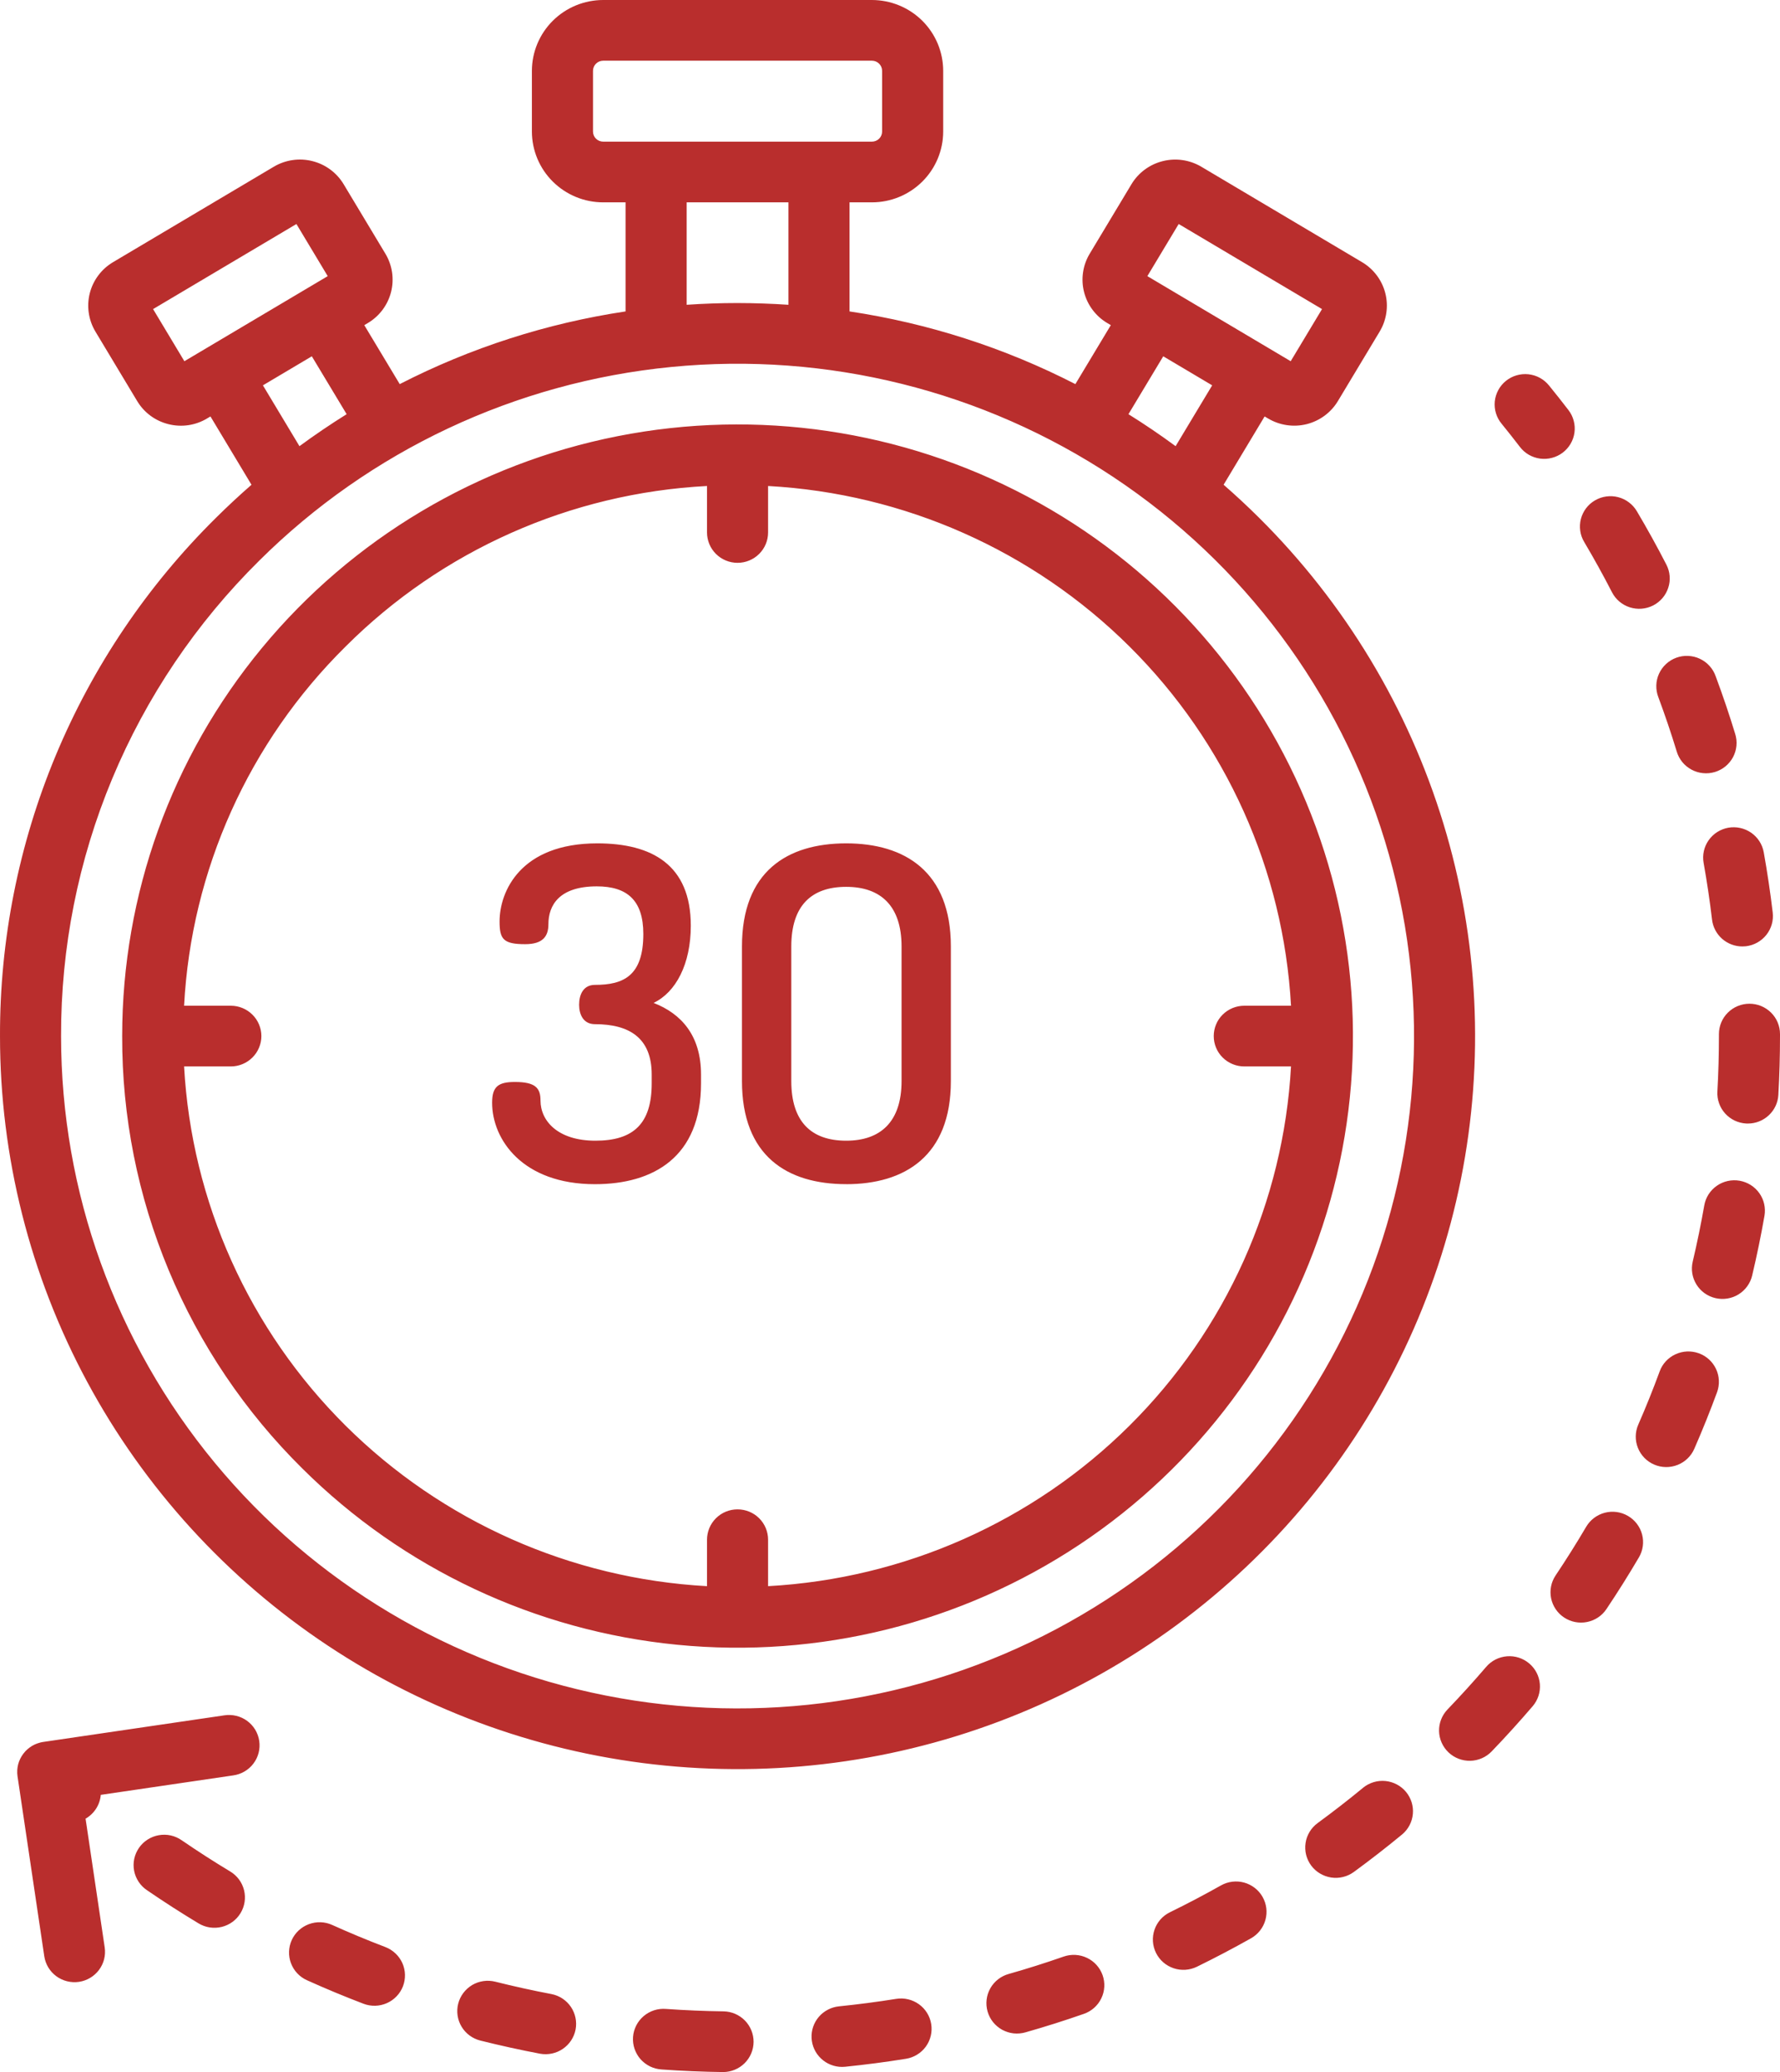 <svg width="55" height="64" viewBox="0 0 55 64" fill="none" xmlns="http://www.w3.org/2000/svg">
<path d="M18.383 36.576C20.195 36.576 21.661 35.733 21.661 33.462V33.191C21.661 31.976 21.043 31.305 20.195 30.977C20.885 30.648 21.345 29.777 21.345 28.591C21.345 26.706 20.137 26.049 18.455 26.049C16.083 26.049 15.436 27.534 15.436 28.463C15.436 29.006 15.551 29.163 16.227 29.163C16.773 29.163 16.945 28.92 16.945 28.549C16.945 27.963 17.276 27.377 18.441 27.377C19.375 27.377 19.878 27.806 19.878 28.848C19.878 30.148 19.26 30.42 18.383 30.42C18.024 30.42 17.894 30.72 17.894 31.034C17.894 31.334 18.024 31.634 18.383 31.634C19.433 31.634 20.137 32.048 20.137 33.191V33.462C20.137 34.705 19.576 35.233 18.398 35.233C17.233 35.233 16.701 34.619 16.701 33.991C16.701 33.605 16.543 33.419 15.91 33.419C15.393 33.419 15.206 33.562 15.206 34.062C15.206 35.19 16.14 36.576 18.383 36.576ZM9.344 45.36C12.455 48.45 16.548 50.374 20.926 50.802C25.304 51.231 29.696 50.138 33.354 47.709C37.011 45.281 39.709 41.668 40.986 37.486C42.263 33.303 42.041 28.81 40.357 24.772C38.674 20.734 35.633 17.401 31.753 15.341C27.874 13.28 23.395 12.62 19.08 13.473C14.765 14.326 10.882 16.638 8.091 20.017C5.3 23.395 3.775 27.631 3.775 32.002C3.768 34.483 4.257 36.942 5.213 39.235C6.169 41.528 7.573 43.61 9.344 45.36V45.36ZM10.679 19.969C13.653 16.998 17.633 15.231 21.846 15.011V16.446C21.846 16.695 21.945 16.933 22.122 17.109C22.299 17.285 22.539 17.384 22.789 17.384C23.04 17.384 23.28 17.285 23.457 17.109C23.634 16.933 23.733 16.695 23.733 16.446V15.011C27.943 15.242 31.919 17.007 34.9 19.969C37.882 22.931 39.658 26.882 39.891 31.064H38.447C38.197 31.064 37.956 31.163 37.779 31.339C37.602 31.514 37.503 31.753 37.503 32.002C37.503 32.25 37.602 32.489 37.779 32.664C37.956 32.84 38.197 32.939 38.447 32.939H39.891C39.658 37.122 37.882 41.072 34.9 44.034C31.919 46.996 27.943 48.761 23.733 48.992V47.557C23.733 47.309 23.634 47.07 23.457 46.894C23.28 46.718 23.04 46.62 22.789 46.62C22.539 46.62 22.299 46.718 22.122 46.894C21.945 47.07 21.846 47.309 21.846 47.557V48.992C17.636 48.761 13.66 46.996 10.678 44.034C7.697 41.072 5.92 37.122 5.688 32.939H7.132C7.382 32.939 7.622 32.84 7.799 32.664C7.976 32.489 8.076 32.25 8.076 32.002C8.076 31.753 7.976 31.514 7.799 31.339C7.622 31.163 7.382 31.064 7.132 31.064H5.688C5.909 26.879 7.688 22.924 10.679 19.969ZM26.146 36.576C27.958 36.576 29.381 35.705 29.381 33.391V29.234C29.381 26.92 27.958 26.049 26.146 26.049C24.321 26.049 22.926 26.92 22.926 29.234V33.39C22.926 35.704 24.32 36.575 26.146 36.575V36.576ZM24.45 29.234C24.45 27.977 25.068 27.392 26.146 27.392C27.21 27.392 27.857 27.977 27.857 29.234V33.391C27.857 34.647 27.21 35.233 26.146 35.233C25.068 35.233 24.45 34.647 24.45 33.391V29.234ZM49.809 18.294C49.923 18.515 50.121 18.682 50.36 18.759C50.477 18.796 50.602 18.811 50.725 18.801C50.849 18.791 50.969 18.757 51.08 18.701C51.19 18.645 51.288 18.567 51.368 18.474C51.449 18.38 51.509 18.271 51.547 18.154C51.586 18.037 51.6 17.914 51.59 17.791C51.58 17.668 51.546 17.549 51.489 17.439C51.202 16.881 50.897 16.331 50.577 15.79C50.514 15.684 50.431 15.59 50.331 15.516C50.233 15.441 50.12 15.387 49.999 15.356C49.879 15.325 49.754 15.318 49.631 15.335C49.508 15.352 49.389 15.393 49.282 15.456C49.175 15.518 49.082 15.601 49.007 15.7C48.933 15.799 48.878 15.911 48.848 16.03C48.817 16.15 48.81 16.274 48.828 16.397C48.845 16.519 48.887 16.636 48.951 16.742C49.252 17.251 49.539 17.768 49.809 18.294ZM53.403 25.566C53.157 25.61 52.938 25.749 52.795 25.953C52.651 26.157 52.596 26.409 52.64 26.654C52.743 27.232 52.831 27.821 52.9 28.405C52.927 28.633 53.038 28.843 53.21 28.996C53.383 29.148 53.605 29.233 53.836 29.233C53.874 29.233 53.911 29.231 53.948 29.227C54.197 29.197 54.423 29.071 54.578 28.876C54.733 28.681 54.804 28.433 54.775 28.186C54.701 27.563 54.608 26.942 54.498 26.325C54.476 26.204 54.431 26.088 54.364 25.984C54.297 25.88 54.21 25.791 54.109 25.72C54.007 25.65 53.892 25.6 53.771 25.574C53.65 25.547 53.525 25.545 53.403 25.566ZM51.241 21.534C51.447 22.088 51.637 22.647 51.809 23.212C51.844 23.331 51.903 23.441 51.981 23.538C52.06 23.634 52.157 23.713 52.266 23.772C52.376 23.831 52.496 23.868 52.62 23.88C52.744 23.893 52.869 23.88 52.989 23.845C53.108 23.808 53.219 23.75 53.315 23.671C53.411 23.592 53.49 23.495 53.549 23.386C53.607 23.276 53.643 23.156 53.654 23.033C53.666 22.91 53.652 22.785 53.615 22.667C53.432 22.067 53.23 21.472 53.011 20.884C52.97 20.767 52.905 20.659 52.821 20.567C52.737 20.474 52.636 20.4 52.522 20.347C52.409 20.294 52.286 20.264 52.161 20.259C52.036 20.253 51.912 20.273 51.794 20.316C51.677 20.359 51.569 20.425 51.478 20.51C51.386 20.595 51.313 20.697 51.261 20.81C51.21 20.923 51.181 21.046 51.178 21.17C51.175 21.294 51.196 21.418 51.241 21.534V21.534ZM17.044 61.592C16.46 61.481 15.88 61.353 15.304 61.209C15.184 61.179 15.059 61.172 14.936 61.19C14.813 61.208 14.695 61.249 14.589 61.312C14.483 61.376 14.39 61.459 14.316 61.558C14.242 61.656 14.188 61.769 14.158 61.888C14.127 62.007 14.121 62.132 14.139 62.253C14.157 62.375 14.198 62.492 14.262 62.598C14.325 62.704 14.409 62.796 14.509 62.87C14.608 62.943 14.721 62.996 14.841 63.027C15.454 63.18 16.07 63.316 16.691 63.434C16.935 63.477 17.188 63.423 17.392 63.283C17.597 63.143 17.738 62.929 17.785 62.686C17.831 62.444 17.779 62.193 17.641 61.988C17.502 61.783 17.288 61.64 17.044 61.592ZM42.119 55.218C41.661 55.595 41.193 55.959 40.714 56.309C40.614 56.382 40.53 56.474 40.466 56.579C40.402 56.684 40.359 56.801 40.341 56.923C40.322 57.045 40.328 57.169 40.357 57.288C40.387 57.408 40.44 57.52 40.513 57.62C40.587 57.719 40.679 57.803 40.785 57.866C40.891 57.93 41.009 57.972 41.132 57.991C41.254 58.01 41.379 58.004 41.499 57.974C41.62 57.945 41.733 57.892 41.833 57.819C42.341 57.447 42.839 57.061 43.325 56.66C43.515 56.501 43.634 56.273 43.656 56.026C43.678 55.78 43.601 55.535 43.442 55.344C43.283 55.154 43.055 55.034 42.807 55.01C42.559 54.986 42.312 55.061 42.119 55.217V55.218ZM48.465 12.668C48.268 12.412 48.068 12.158 47.864 11.908C47.786 11.811 47.69 11.731 47.581 11.671C47.472 11.611 47.352 11.574 47.228 11.56C47.105 11.547 46.979 11.558 46.86 11.593C46.74 11.628 46.629 11.686 46.532 11.764C46.435 11.842 46.355 11.938 46.296 12.047C46.237 12.156 46.2 12.275 46.187 12.398C46.175 12.521 46.187 12.646 46.223 12.764C46.259 12.883 46.319 12.993 46.398 13.088C46.59 13.324 46.778 13.562 46.963 13.803C47.038 13.901 47.131 13.984 47.238 14.046C47.346 14.108 47.464 14.148 47.587 14.165C47.709 14.181 47.834 14.174 47.954 14.142C48.074 14.111 48.187 14.056 48.285 13.982C48.384 13.907 48.467 13.814 48.529 13.708C48.592 13.601 48.632 13.484 48.649 13.362C48.666 13.24 48.658 13.116 48.626 12.997C48.595 12.878 48.54 12.766 48.465 12.668H48.465ZM47.251 51.379C47.06 51.217 46.813 51.138 46.564 51.158C46.314 51.178 46.083 51.295 45.921 51.485C45.535 51.935 45.137 52.373 44.727 52.8C44.554 52.98 44.46 53.221 44.465 53.469C44.471 53.718 44.576 53.954 44.757 54.126C44.938 54.298 45.18 54.391 45.43 54.386C45.68 54.38 45.918 54.276 46.091 54.096C46.527 53.643 46.949 53.177 47.358 52.7C47.52 52.511 47.6 52.265 47.58 52.017C47.56 51.769 47.442 51.54 47.251 51.379ZM50.301 46.822C50.085 46.696 49.828 46.661 49.586 46.724C49.344 46.788 49.137 46.944 49.011 47.158C48.711 47.668 48.396 48.168 48.067 48.66C47.928 48.866 47.878 49.12 47.927 49.364C47.976 49.607 48.12 49.822 48.329 49.96C48.537 50.098 48.792 50.148 49.037 50.099C49.283 50.05 49.499 49.907 49.637 49.7C49.987 49.178 50.322 48.645 50.64 48.104C50.767 47.889 50.802 47.633 50.738 47.393C50.675 47.153 50.517 46.947 50.301 46.822ZM54.056 31.002C53.806 31.002 53.566 31.101 53.389 31.277C53.212 31.452 53.113 31.691 53.113 31.94V32.002C53.113 32.572 53.097 33.148 53.065 33.713C53.058 33.836 53.075 33.959 53.117 34.076C53.157 34.192 53.221 34.299 53.304 34.391C53.386 34.482 53.486 34.557 53.598 34.611C53.71 34.664 53.831 34.695 53.955 34.702C53.972 34.703 53.99 34.703 54.008 34.703C54.249 34.703 54.481 34.611 54.656 34.446C54.831 34.282 54.936 34.057 54.949 33.818C54.983 33.217 55 32.606 55 32.002V31.94C55 31.691 54.901 31.452 54.724 31.277C54.547 31.101 54.307 31.002 54.056 31.002ZM53.752 36.469C53.63 36.448 53.504 36.451 53.383 36.478C53.262 36.505 53.148 36.555 53.047 36.626C52.945 36.697 52.859 36.787 52.792 36.891C52.726 36.995 52.681 37.111 52.66 37.232C52.558 37.814 52.439 38.393 52.303 38.968C52.275 39.088 52.27 39.212 52.29 39.333C52.31 39.455 52.354 39.571 52.419 39.676C52.484 39.781 52.57 39.872 52.67 39.944C52.771 40.016 52.885 40.067 53.005 40.095C53.126 40.123 53.251 40.128 53.373 40.108C53.496 40.088 53.613 40.045 53.718 39.98C53.824 39.915 53.915 39.83 53.987 39.73C54.06 39.63 54.112 39.517 54.14 39.397C54.284 38.79 54.412 38.17 54.52 37.554C54.541 37.433 54.538 37.308 54.511 37.188C54.484 37.068 54.433 36.954 54.362 36.854C54.29 36.753 54.2 36.667 54.095 36.601C53.99 36.535 53.874 36.491 53.752 36.469ZM52.492 41.799C52.376 41.757 52.252 41.738 52.128 41.743C52.005 41.748 51.883 41.778 51.77 41.83C51.658 41.881 51.557 41.955 51.473 42.045C51.389 42.136 51.324 42.242 51.282 42.358C51.078 42.913 50.858 43.461 50.621 44.002C50.521 44.23 50.517 44.488 50.609 44.72C50.701 44.951 50.881 45.137 51.111 45.236C51.34 45.335 51.6 45.339 51.833 45.248C52.066 45.157 52.253 44.977 52.352 44.749C52.604 44.173 52.838 43.591 53.055 43.002C53.097 42.886 53.117 42.763 53.111 42.64C53.106 42.517 53.076 42.396 53.024 42.285C52.972 42.173 52.898 42.073 52.807 41.989C52.715 41.906 52.608 41.841 52.492 41.799H52.492ZM22.361 62.125C21.769 62.117 21.169 62.092 20.578 62.05C20.454 62.04 20.329 62.054 20.21 62.092C20.092 62.131 19.982 62.192 19.887 62.273C19.793 62.353 19.715 62.452 19.659 62.562C19.603 62.673 19.569 62.794 19.56 62.917C19.551 63.041 19.567 63.165 19.607 63.283C19.647 63.4 19.709 63.508 19.791 63.602C19.874 63.695 19.974 63.771 20.086 63.826C20.198 63.88 20.319 63.912 20.444 63.92C21.078 63.965 21.713 63.992 22.349 64C22.596 63.998 22.834 63.899 23.009 63.725C23.184 63.551 23.283 63.315 23.285 63.069C23.286 62.823 23.19 62.586 23.018 62.409C22.845 62.233 22.609 62.13 22.361 62.125ZM6.929 52.982L1.36 53.8C1.321 53.805 1.282 53.812 1.244 53.822C1.242 53.822 1.239 53.823 1.237 53.824C1.209 53.831 1.182 53.839 1.156 53.849C1.151 53.85 1.147 53.852 1.142 53.854C1.118 53.863 1.094 53.873 1.071 53.883C1.065 53.886 1.06 53.889 1.054 53.892C1.032 53.903 1.011 53.914 0.99 53.926C0.984 53.93 0.977 53.935 0.971 53.939C0.952 53.951 0.933 53.963 0.914 53.977C0.907 53.982 0.9 53.988 0.893 53.994C0.876 54.007 0.86 54.02 0.844 54.034C0.836 54.041 0.828 54.049 0.82 54.057C0.808 54.068 0.796 54.078 0.785 54.09L0.778 54.099C0.771 54.106 0.765 54.114 0.759 54.122C0.745 54.138 0.731 54.154 0.718 54.171C0.716 54.173 0.715 54.176 0.713 54.178C0.643 54.273 0.591 54.381 0.561 54.496C0.56 54.499 0.56 54.502 0.559 54.505C0.553 54.531 0.547 54.557 0.543 54.584C0.54 54.601 0.539 54.62 0.537 54.638C0.536 54.65 0.534 54.662 0.533 54.674C0.532 54.69 0.533 54.706 0.533 54.722C0.532 54.737 0.532 54.751 0.532 54.766C0.533 54.78 0.535 54.794 0.536 54.808C0.537 54.825 0.538 54.842 0.541 54.86C0.541 54.862 0.541 54.865 0.542 54.868L1.368 60.423C1.405 60.669 1.538 60.891 1.739 61.039C1.94 61.187 2.192 61.25 2.44 61.214C2.687 61.177 2.91 61.045 3.059 60.845C3.209 60.645 3.272 60.395 3.235 60.149L2.644 56.173C2.776 56.098 2.888 55.991 2.97 55.863C3.052 55.735 3.101 55.589 3.114 55.438L7.205 54.837C7.329 54.82 7.448 54.779 7.555 54.716C7.663 54.653 7.757 54.57 7.831 54.471C7.906 54.372 7.961 54.259 7.991 54.139C8.022 54.019 8.028 53.894 8.01 53.771C7.992 53.648 7.949 53.531 7.885 53.424C7.821 53.318 7.736 53.226 7.635 53.152C7.535 53.079 7.421 53.026 7.299 52.997C7.178 52.968 7.052 52.963 6.929 52.982ZM7.114 57.805C6.606 57.499 6.107 57.178 5.618 56.843C5.516 56.771 5.401 56.72 5.279 56.692C5.157 56.665 5.031 56.662 4.908 56.684C4.784 56.705 4.667 56.751 4.562 56.818C4.456 56.885 4.366 56.972 4.295 57.074C4.224 57.177 4.174 57.292 4.148 57.413C4.122 57.535 4.121 57.66 4.144 57.782C4.168 57.905 4.215 58.021 4.284 58.124C4.353 58.228 4.442 58.317 4.546 58.386C5.066 58.742 5.596 59.083 6.136 59.408C6.35 59.537 6.606 59.576 6.849 59.517C7.093 59.458 7.302 59.305 7.432 59.092C7.561 58.88 7.601 58.624 7.541 58.383C7.482 58.142 7.328 57.934 7.114 57.805L7.114 57.805ZM11.908 60.139C11.353 59.928 10.805 59.7 10.264 59.456C10.037 59.353 9.777 59.345 9.543 59.432C9.308 59.52 9.118 59.696 9.015 59.922C8.912 60.149 8.903 60.407 8.991 60.639C9.079 60.872 9.256 61.061 9.484 61.163C10.059 61.423 10.642 61.665 11.232 61.89C11.347 61.934 11.471 61.955 11.595 61.952C11.718 61.949 11.84 61.921 11.954 61.871C12.067 61.821 12.169 61.749 12.254 61.66C12.34 61.571 12.406 61.466 12.451 61.351C12.495 61.236 12.516 61.113 12.513 60.99C12.51 60.867 12.482 60.746 12.432 60.633C12.381 60.521 12.309 60.419 12.219 60.335C12.129 60.25 12.024 60.184 11.908 60.139ZM32.866 60.433C32.305 60.629 31.739 60.808 31.168 60.97C31.048 61.003 30.936 61.06 30.838 61.136C30.741 61.213 30.659 61.307 30.599 61.415C30.538 61.523 30.499 61.642 30.485 61.765C30.471 61.887 30.481 62.012 30.515 62.13C30.549 62.249 30.607 62.36 30.684 62.457C30.762 62.553 30.858 62.634 30.966 62.694C31.075 62.753 31.195 62.791 31.319 62.805C31.442 62.818 31.567 62.807 31.687 62.773C32.292 62.601 32.899 62.409 33.491 62.202C33.727 62.12 33.921 61.948 34.029 61.724C34.138 61.499 34.152 61.242 34.069 61.007C33.986 60.773 33.813 60.58 33.587 60.473C33.361 60.365 33.102 60.351 32.866 60.433ZM37.725 58.236C37.208 58.527 36.683 58.803 36.15 59.064C36.038 59.118 35.939 59.194 35.857 59.286C35.775 59.379 35.713 59.486 35.673 59.603C35.633 59.72 35.616 59.843 35.624 59.966C35.632 60.089 35.665 60.209 35.719 60.319C35.774 60.43 35.85 60.529 35.943 60.61C36.036 60.691 36.145 60.753 36.262 60.793C36.379 60.833 36.503 60.849 36.627 60.841C36.751 60.833 36.871 60.801 36.983 60.747C37.549 60.47 38.108 60.176 38.657 59.867C38.874 59.744 39.034 59.54 39.1 59.3C39.167 59.061 39.135 58.805 39.011 58.588C38.888 58.372 38.683 58.214 38.442 58.147C38.2 58.081 37.943 58.113 37.725 58.236ZM8.3562e-05 32.002C9.17755e-05 35.725 0.924 39.391 2.691 42.675C4.458 45.958 7.012 48.759 10.128 50.827C13.245 52.896 16.826 54.169 20.556 54.534C24.285 54.899 28.048 54.344 31.511 52.919C34.973 51.495 38.028 49.243 40.406 46.365C42.783 43.487 44.41 40.071 45.141 36.419C45.872 32.767 45.685 28.992 44.597 25.429C43.51 21.866 41.554 18.624 38.904 15.992C38.548 15.638 38.183 15.299 37.808 14.972L39.075 12.863L39.184 12.927C39.542 13.139 39.97 13.202 40.375 13.101C40.779 12.999 41.126 12.743 41.34 12.387L42.631 10.24C42.844 9.884 42.907 9.459 42.805 9.057C42.703 8.656 42.444 8.31 42.087 8.098L37.118 5.149C36.759 4.937 36.331 4.875 35.927 4.977C35.523 5.078 35.175 5.334 34.961 5.69L33.671 7.836C33.565 8.012 33.495 8.207 33.465 8.411C33.435 8.614 33.445 8.821 33.496 9.019C33.546 9.218 33.636 9.406 33.759 9.57C33.883 9.735 34.037 9.874 34.215 9.979L34.323 10.043L33.228 11.864C31.041 10.742 28.684 9.984 26.25 9.619V6.25H26.942C27.525 6.25 28.085 6.019 28.498 5.609C28.911 5.199 29.143 4.643 29.143 4.063V2.188C29.143 1.608 28.911 1.052 28.498 0.641C28.085 0.231 27.525 0.001 26.942 0L18.637 0C18.053 0.001 17.494 0.231 17.081 0.641C16.668 1.052 16.436 1.608 16.435 2.188V4.063C16.436 4.643 16.668 5.199 17.081 5.609C17.494 6.019 18.053 6.25 18.637 6.25H19.329V9.619C16.895 9.984 14.538 10.742 12.351 11.864L11.256 10.043L11.364 9.979C11.542 9.874 11.696 9.735 11.82 9.57C11.943 9.406 12.032 9.219 12.083 9.02C12.133 8.821 12.144 8.614 12.114 8.411C12.084 8.208 12.014 8.012 11.908 7.836L10.618 5.69C10.404 5.334 10.057 5.077 9.652 4.976C9.248 4.874 8.819 4.937 8.461 5.149L3.492 8.098C3.134 8.311 2.876 8.656 2.774 9.057C2.672 9.459 2.735 9.885 2.948 10.241L4.238 12.387C4.344 12.564 4.484 12.718 4.649 12.84C4.815 12.963 5.004 13.051 5.204 13.101C5.404 13.152 5.613 13.162 5.817 13.133C6.022 13.103 6.218 13.033 6.395 12.927L6.503 12.863L7.771 14.973C7.397 15.299 7.031 15.639 6.675 15.992C4.552 18.089 2.869 20.584 1.723 23.332C0.578 26.081 -0.008 29.027 8.3562e-05 32.002ZM36.42 6.919L40.849 9.547L39.881 11.157L35.452 8.529L36.42 6.919ZM35.943 11.005L37.455 11.902L36.325 13.781C35.851 13.432 35.365 13.103 34.868 12.793L35.943 11.005ZM18.637 4.375C18.554 4.375 18.474 4.342 18.415 4.284C18.356 4.225 18.323 4.146 18.323 4.063V2.188C18.323 2.105 18.356 2.025 18.415 1.967C18.474 1.908 18.554 1.875 18.637 1.875H26.942C27.025 1.875 27.105 1.908 27.164 1.967C27.223 2.025 27.256 2.105 27.256 2.188V4.063C27.256 4.146 27.223 4.225 27.164 4.284C27.105 4.342 27.025 4.375 26.942 4.375H18.637ZM24.362 6.25V9.414C23.841 9.379 23.317 9.361 22.789 9.36C22.262 9.36 21.738 9.378 21.217 9.414V6.25H24.362ZM10.711 12.793C10.214 13.103 9.728 13.432 9.253 13.781L8.124 11.902L9.635 11.005L10.711 12.793ZM5.697 11.157L4.73 9.547L9.159 6.919L10.126 8.529L5.697 11.157ZM8.01 17.317C11.429 13.92 15.928 11.806 20.741 11.335C25.553 10.864 30.381 12.066 34.402 14.735C38.423 17.404 41.388 21.376 42.792 25.974C44.196 30.571 43.952 35.51 42.101 39.949C40.25 44.388 36.908 48.051 32.643 50.316C28.378 52.581 23.455 53.307 18.712 52.369C13.969 51.432 9.7 48.89 6.632 45.176C3.564 41.462 1.887 36.806 1.887 32.002C1.88 29.273 2.417 26.571 3.468 24.05C4.519 21.53 6.063 19.241 8.01 17.317ZM27.691 61.739C27.105 61.833 26.515 61.91 25.924 61.97C25.683 61.995 25.461 62.11 25.303 62.292C25.146 62.474 25.064 62.71 25.077 62.95C25.089 63.19 25.193 63.417 25.369 63.582C25.544 63.748 25.777 63.841 26.019 63.841C26.051 63.841 26.084 63.839 26.116 63.836C26.741 63.772 27.373 63.69 27.992 63.59C28.239 63.551 28.46 63.415 28.607 63.214C28.753 63.012 28.813 62.761 28.773 62.515C28.733 62.27 28.597 62.05 28.394 61.905C28.191 61.759 27.938 61.7 27.691 61.739Z" fill="#B92E2D"/>
</svg>
